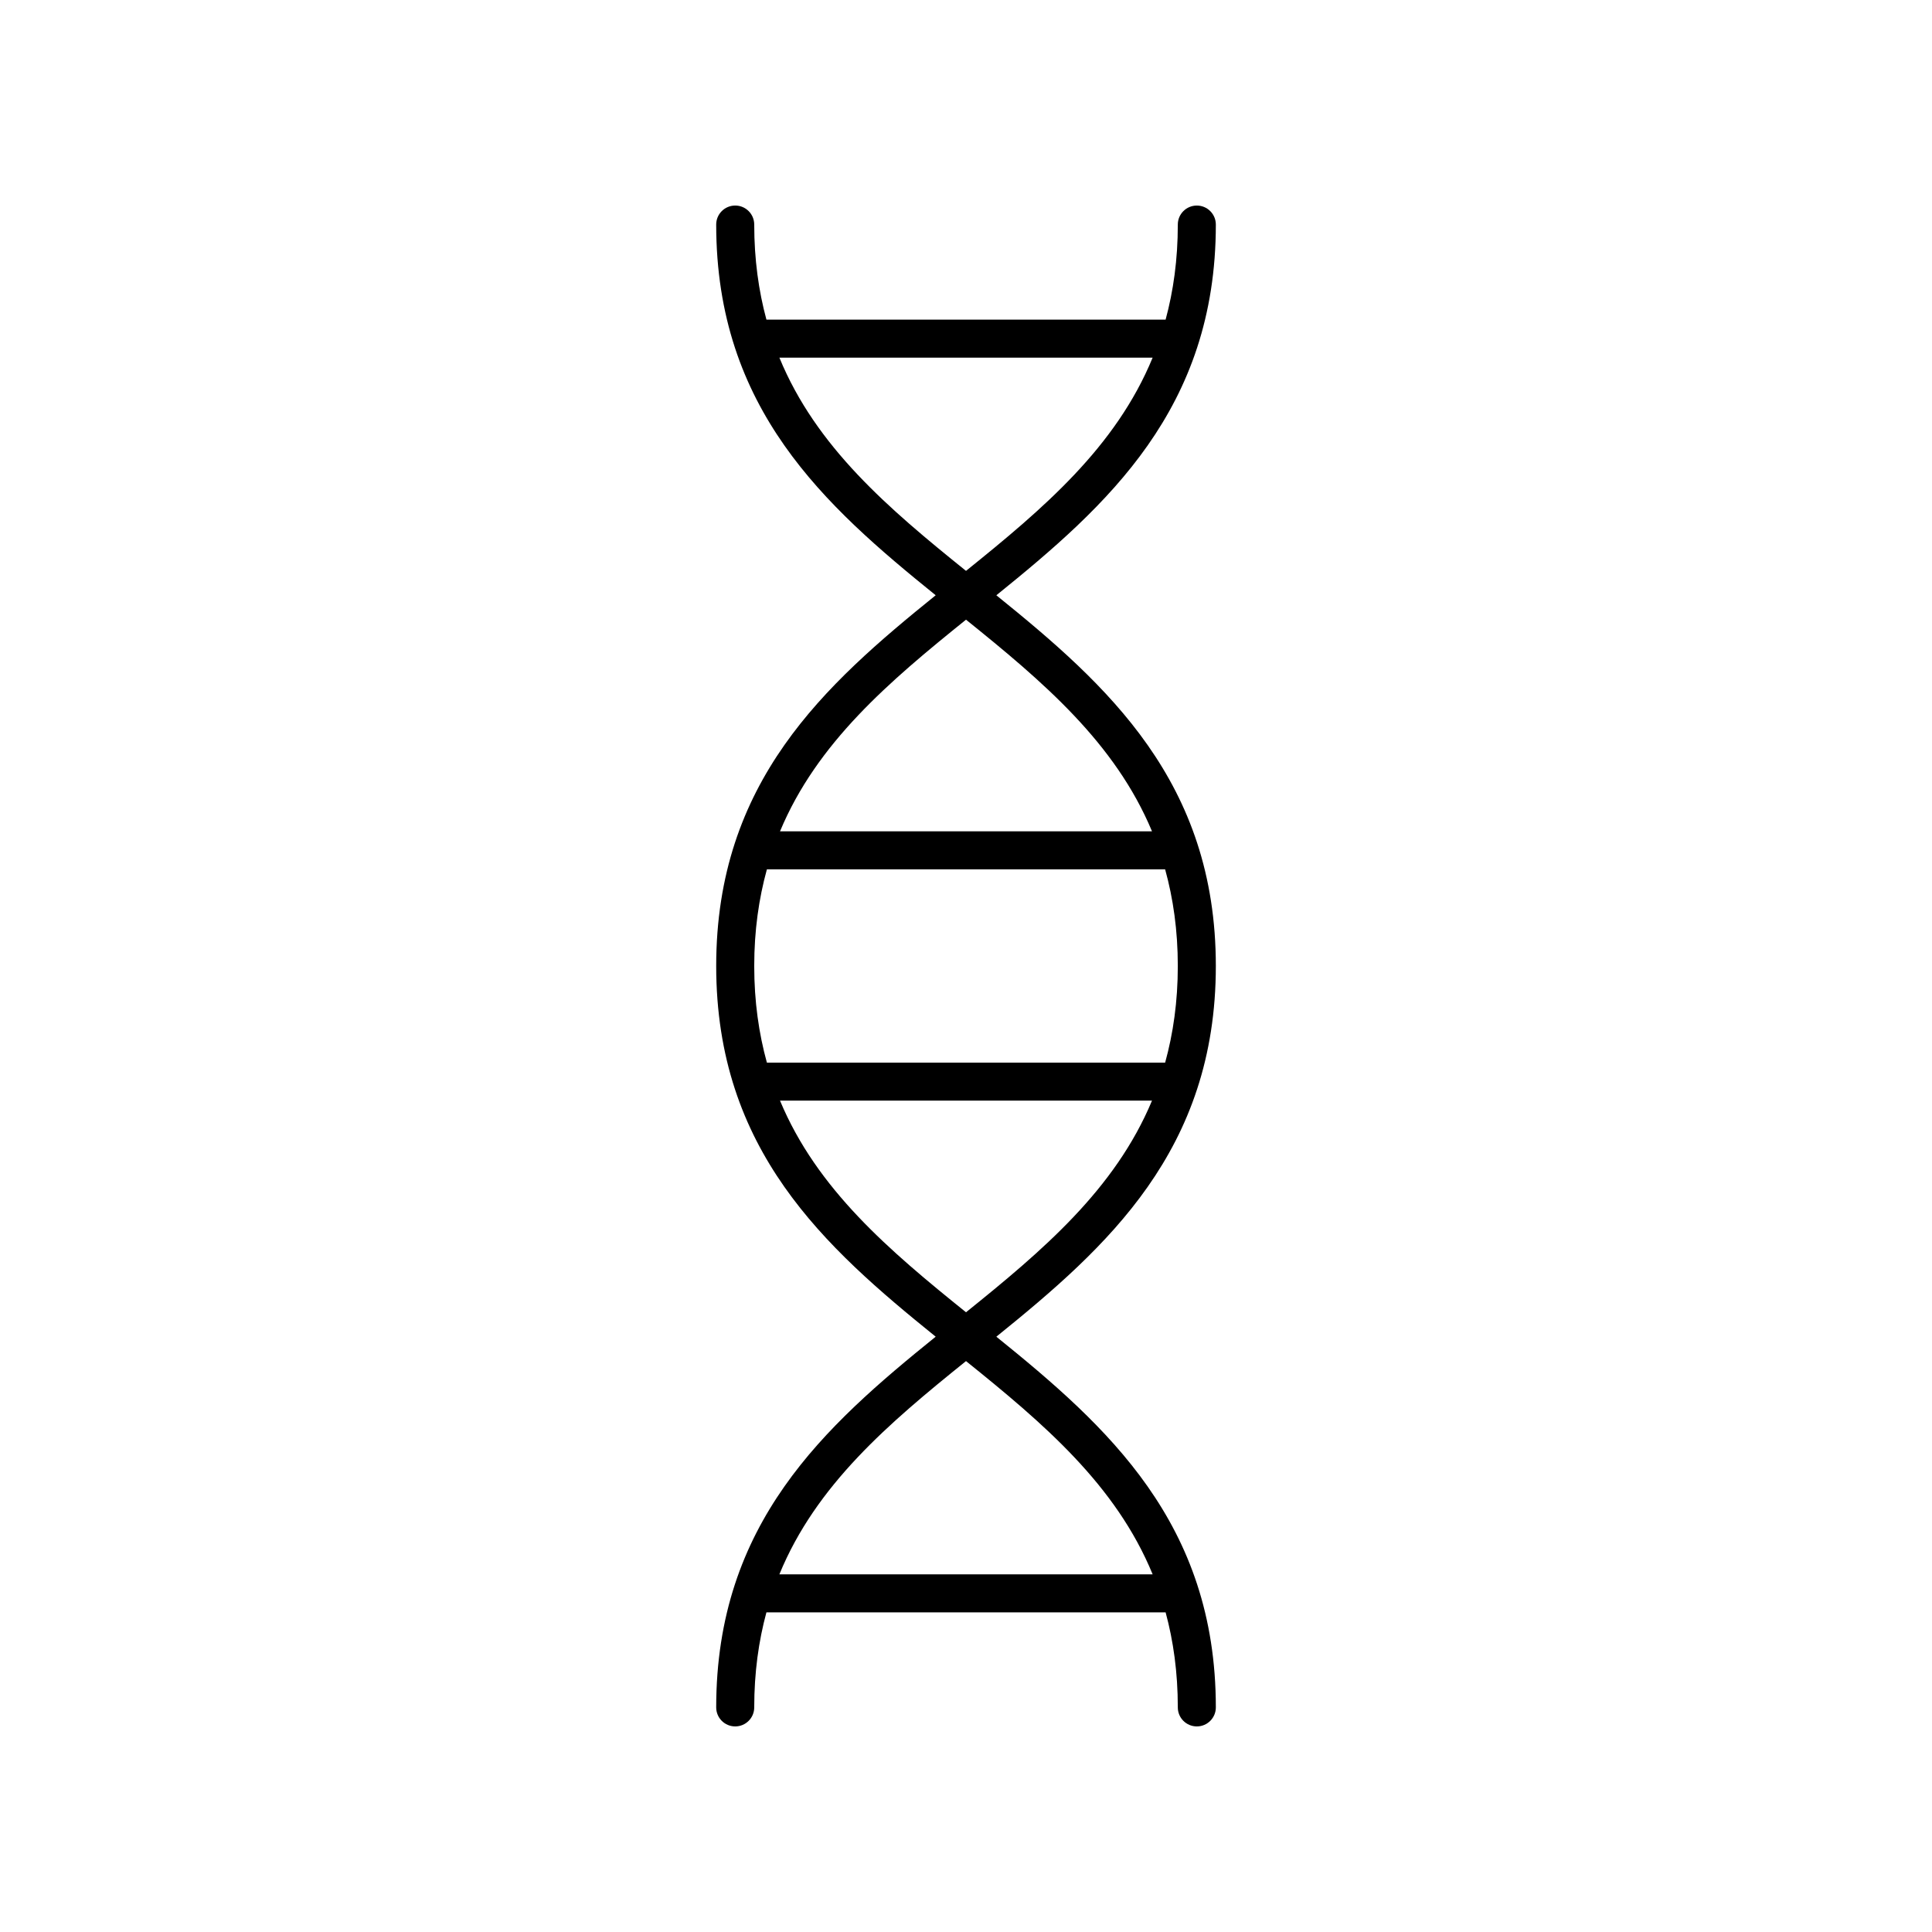 <?xml version="1.0" encoding="UTF-8"?>
<!-- The Best Svg Icon site in the world: iconSvg.co, Visit us! https://iconsvg.co -->
<svg fill="#000000" width="800px" height="800px" version="1.1" viewBox="144 144 512 512" xmlns="http://www.w3.org/2000/svg">
 <path d="m333.8 596.48c0 2.781 2.254 5.039 5.039 5.039 2.781 0 5.039-2.254 5.039-5.039 0-9.27 1.172-17.582 3.231-25.191h105.79c2.059 7.609 3.231 15.918 3.231 25.191 0 2.781 2.254 5.039 5.039 5.039 2.781 0 5.039-2.254 5.039-5.039 0-48.836-28.781-74.508-58.168-98.242 29.391-23.738 58.168-49.406 58.168-98.242s-28.781-74.508-58.168-98.242c29.391-23.738 58.168-49.406 58.168-98.242 0-2.781-2.254-5.039-5.039-5.039-2.781 0-5.039 2.254-5.039 5.039 0 9.27-1.172 17.582-3.231 25.191l-105.79-0.004c-2.059-7.609-3.231-15.918-3.231-25.191 0-2.781-2.254-5.039-5.039-5.039-2.781 0-5.039 2.254-5.039 5.039 0 48.836 28.781 74.508 58.168 98.242-29.391 23.738-58.168 49.406-58.168 98.242 0 48.836 28.781 74.508 58.168 98.242-29.387 23.738-58.168 49.41-58.168 98.246zm10.078-196.48c0-9.445 1.227-17.887 3.356-25.609h105.54c2.133 7.723 3.356 16.164 3.356 25.609s-1.227 17.887-3.356 25.609h-105.54c-2.129-7.723-3.356-16.164-3.356-25.609zm6.668-161.22h98.914c-9.742 23.711-28.977 40.02-49.457 56.508-20.484-16.488-39.719-32.797-49.457-56.508zm49.457 69.441c20.363 16.391 39.496 32.602 49.289 56.086l-98.582 0.004c9.797-23.488 28.93-39.699 49.293-56.09zm-49.293 127.46h98.582c-9.797 23.484-28.93 39.695-49.289 56.086-20.363-16.391-39.496-32.602-49.293-56.086zm49.293 69.023c20.48 16.484 39.715 32.793 49.457 56.508h-98.914c9.738-23.715 28.973-40.023 49.457-56.508z"/>
</svg>